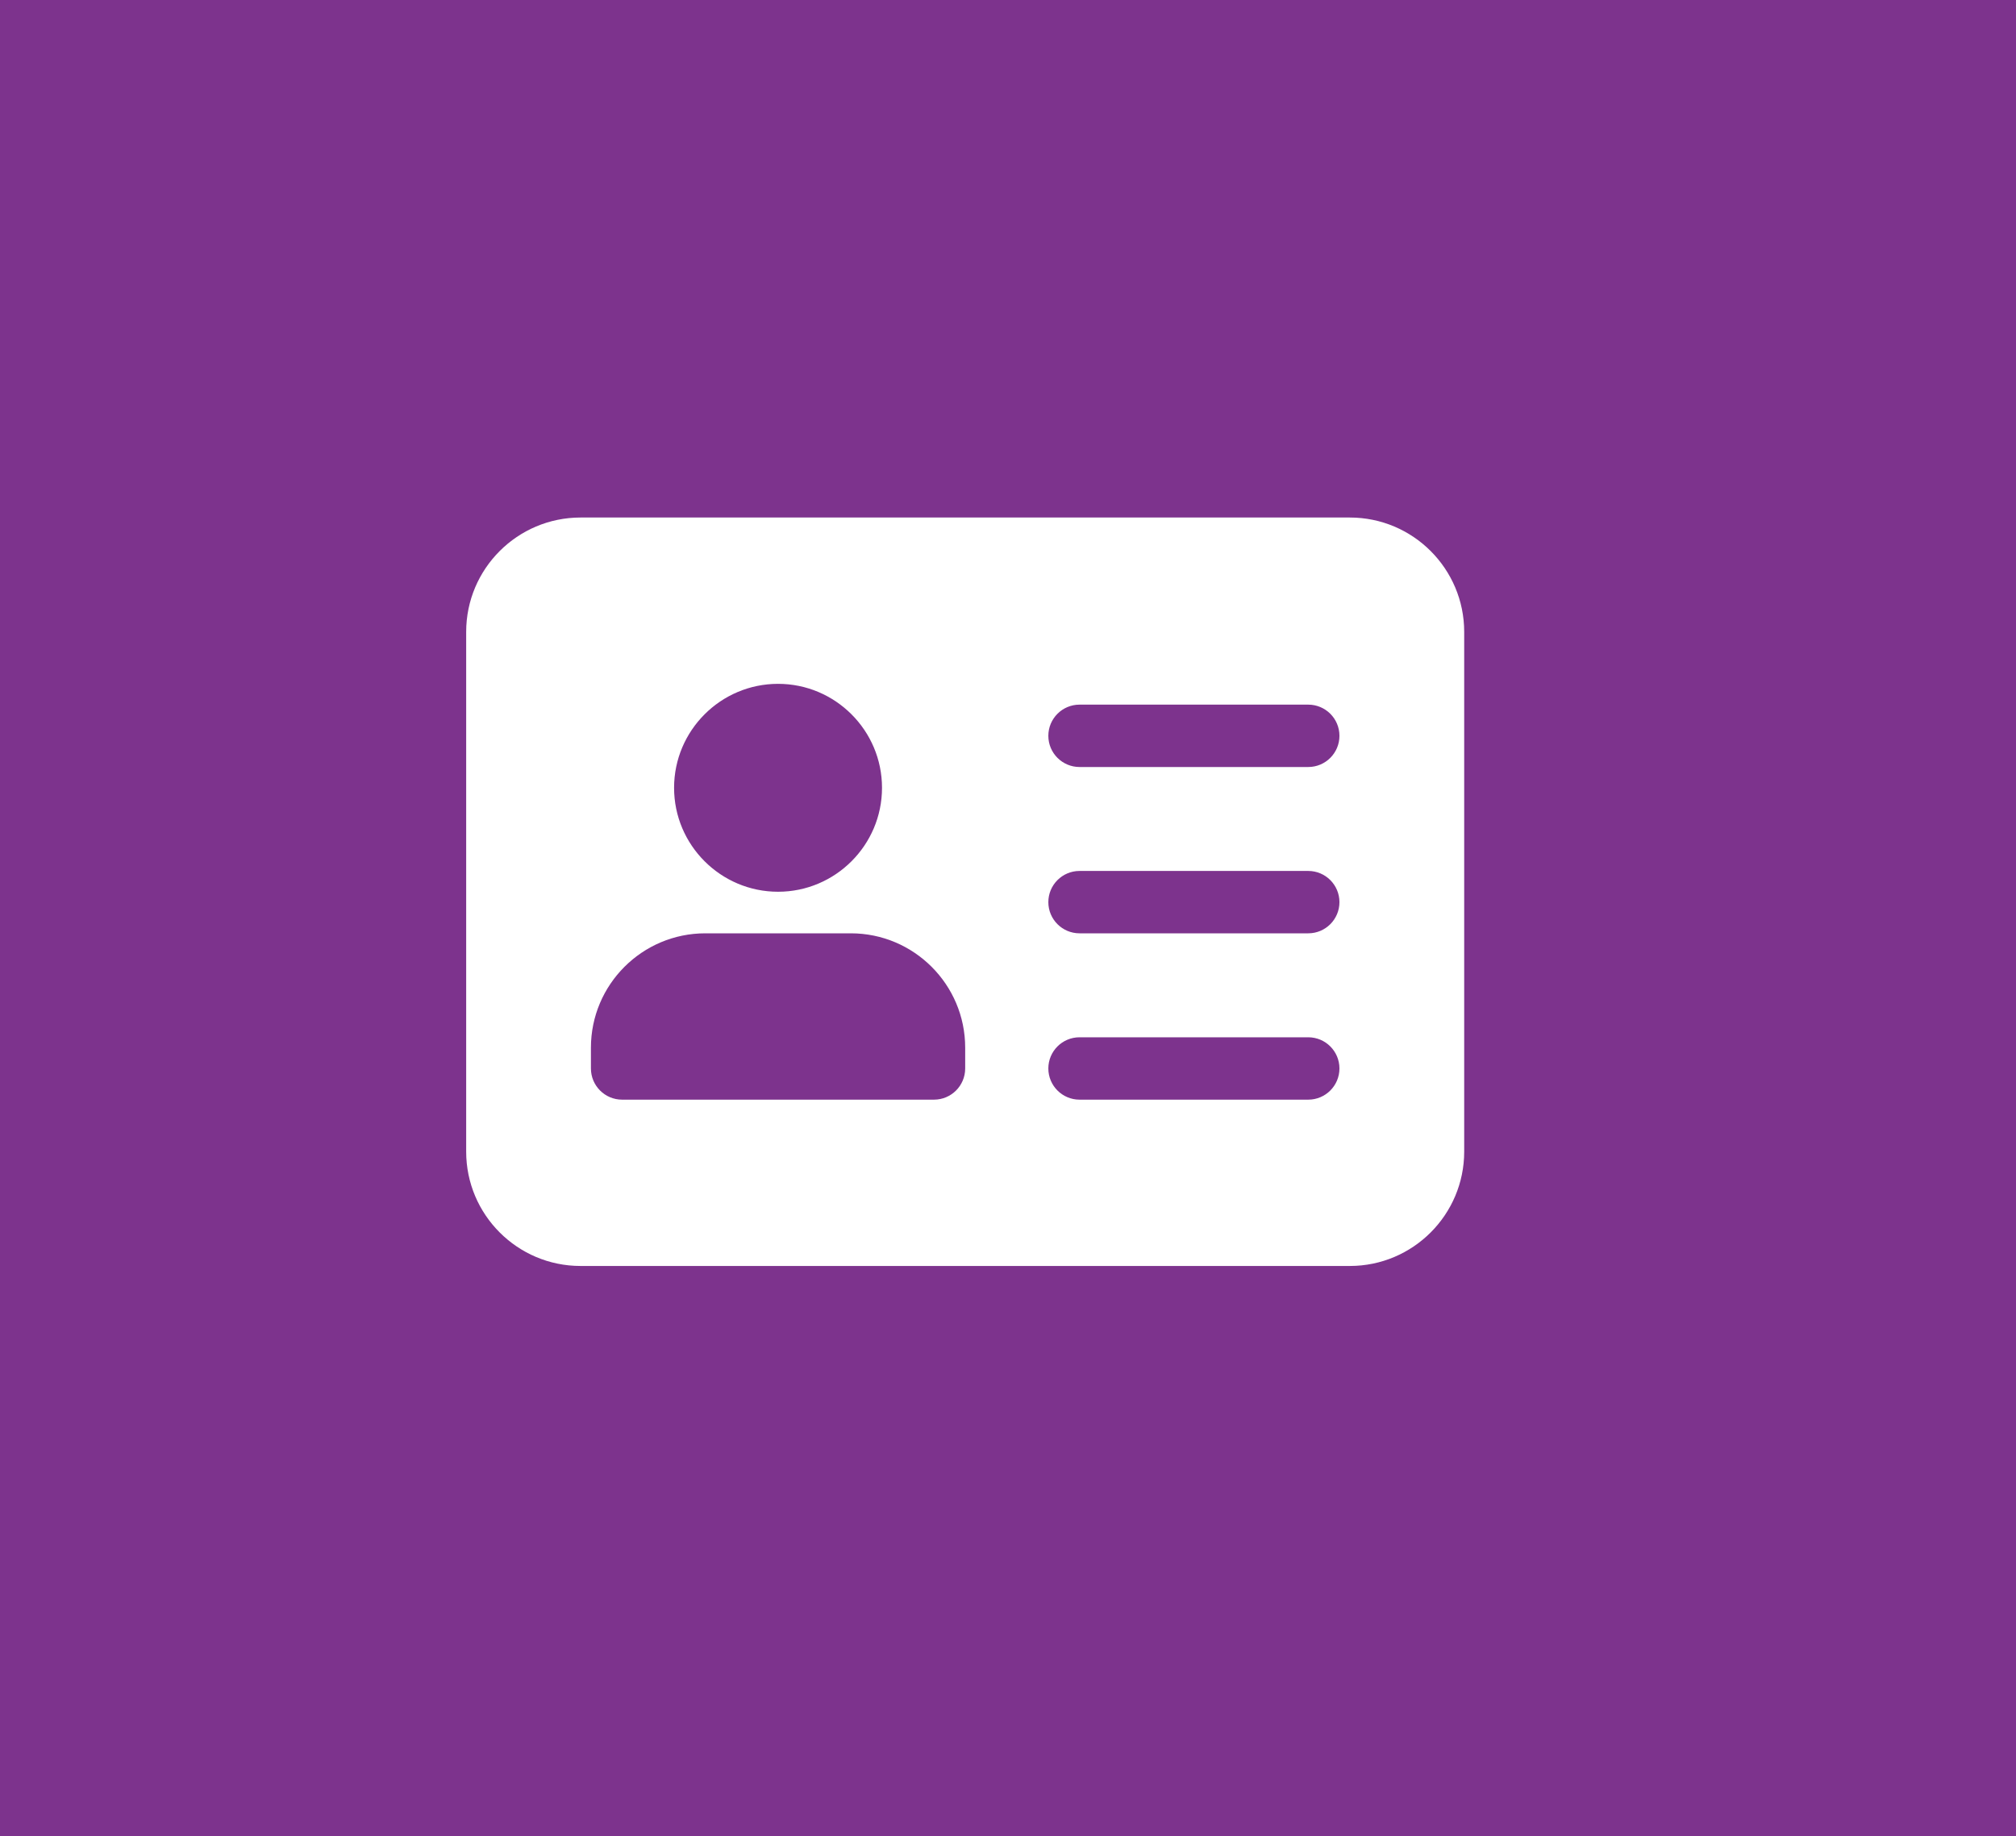 <svg xmlns="http://www.w3.org/2000/svg" width="101" height="92" viewBox="0 0 101 92" fill="none"><rect x="0" y="0" width="101" height="92" fill="#808080" stroke="none"/><g clip-path="url(#clip0_4_14)"><rect width="101" height="92" fill="#7D338D"></rect><path d="M67.626 25.93H29.084C25.924 25.93 23.355 28.499 23.355 31.659V57.701C23.355 60.861 25.924 63.43 29.084 63.43H67.626C70.786 63.43 73.355 60.861 73.355 57.701V31.659C73.355 28.499 70.786 25.93 67.626 25.93ZM38.98 34.263C41.851 34.263 44.188 36.601 44.188 39.472C44.188 42.342 41.851 44.68 38.98 44.68C36.109 44.68 33.771 42.342 33.771 39.472C33.771 36.601 36.109 34.263 38.98 34.263ZM48.355 53.534C48.355 54.397 47.655 55.097 46.792 55.097H31.167C30.305 55.097 29.605 54.397 29.605 53.534V52.492C29.605 49.332 32.173 46.763 35.334 46.763H42.626C45.786 46.763 48.355 49.332 48.355 52.492V53.534ZM65.542 55.097H54.084C53.221 55.097 52.521 54.397 52.521 53.534C52.521 52.672 53.221 51.972 54.084 51.972H65.542C66.405 51.972 67.105 52.672 67.105 53.534C67.105 54.397 66.405 55.097 65.542 55.097ZM65.542 46.763H54.084C53.221 46.763 52.521 46.063 52.521 45.201C52.521 44.338 53.221 43.638 54.084 43.638H65.542C66.405 43.638 67.105 44.338 67.105 45.201C67.105 46.063 66.405 46.763 65.542 46.763ZM65.542 38.43H54.084C53.221 38.43 52.521 37.73 52.521 36.867C52.521 36.005 53.221 35.305 54.084 35.305H65.542C66.405 35.305 67.105 36.005 67.105 36.867C67.105 37.73 66.405 38.43 65.542 38.43Z" fill="white"></path></g><defs><clipPath id="clip0_4_14"><rect width="101" height="92" fill="white"></rect></clipPath></defs></svg>